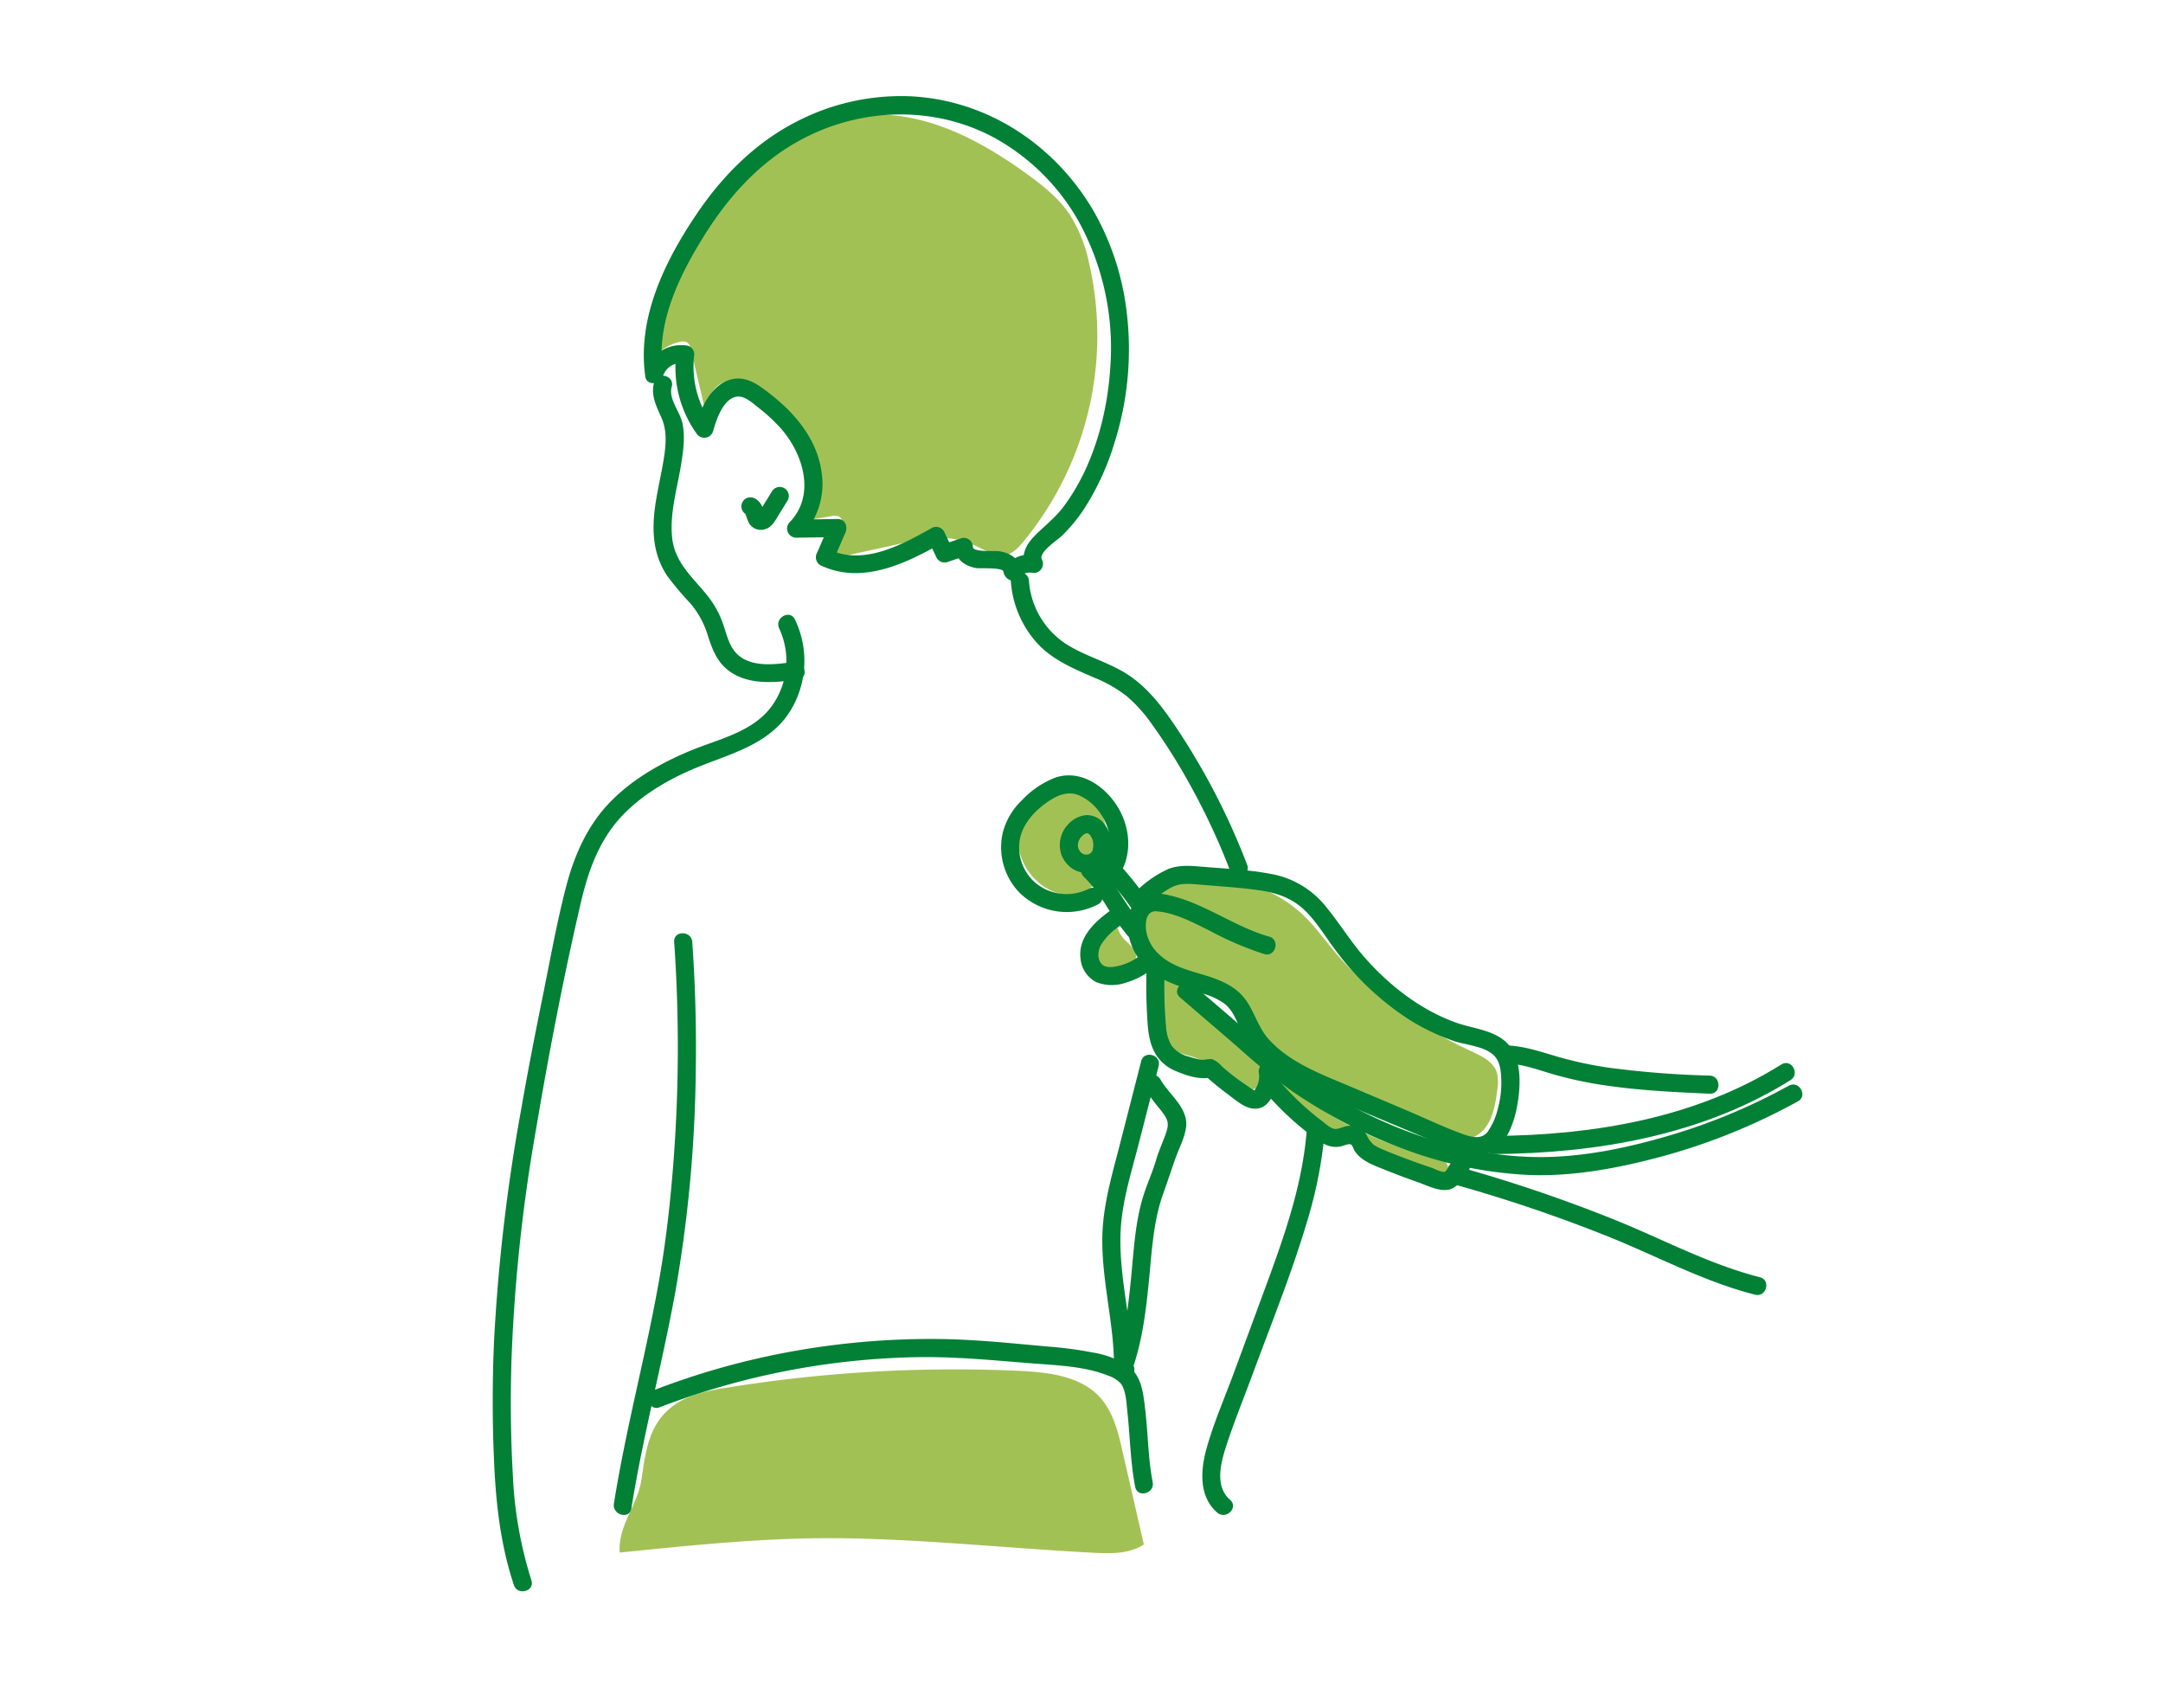 <svg xmlns="http://www.w3.org/2000/svg" xmlns:xlink="http://www.w3.org/1999/xlink" width="518" height="409" viewBox="0 0 518 409">
  <defs>
    <clipPath id="clip-path">
      <rect id="Rechteck_2540" data-name="Rechteck 2540" width="313.638" height="358.065" fill="none"/>
    </clipPath>
    <clipPath id="clip-Bronchicum-wann-zum-Arzt-Baby-Kleinkinder">
      <rect width="518" height="409"/>
    </clipPath>
  </defs>
  <g id="Bronchicum-wann-zum-Arzt-Baby-Kleinkinder" clip-path="url(#clip-Bronchicum-wann-zum-Arzt-Baby-Kleinkinder)">
    <g id="Gruppe_7362" data-name="Gruppe 7362" transform="translate(118 23)">
      <g id="Gruppe_7361" data-name="Gruppe 7361" clip-path="url(#clip-path)">
        <path id="Pfad_5698" data-name="Pfad 5698" d="M33.121,57.5c-2.937.615-7.073,3.134-6.97,6.714-.6-20.98,13.607-39.874,30.055-51.485,8.45-5.965,17.121-10.458,27.712-9.521,11.9,1.053,22.886,7.225,32.383,14.1,3.787,2.743,7.526,5.708,10.147,9.579a35.178,35.178,0,0,1,4.7,11.677,77.633,77.633,0,0,1-16.211,67.356c-3.547,4.15-5.928,2.86-10.017.86-5.894-2.882-10.451-2.827-16.854-1.422l-17.274,3.795c-1.559-1.074-.557-3.482.444-5.09s1.494-4.334-.324-4.868a3.255,3.255,0,0,0-1.455.026l-7.26,1.245c1.877-5.572,3.675-11.393,1.874-17.245-1.138-3.7-3.573-6.846-5.959-9.9-5.005-6.4-17.633-11.46-18.742,1.293L35.821,59.358a2.639,2.639,0,0,0-.905-1.724,2.408,2.408,0,0,0-1.795-.134" transform="translate(11.658 1.376)" fill="#a2c155"/>
        <path id="Pfad_5699" data-name="Pfad 5699" d="M100.292,114.388c-6.914-1.264-13.946,7.1-13.291,13.572,1.249,12.344,17.935,18.531,21.283,3.722,1.274-5.64-1.4-16.09-7.991-17.294" transform="translate(38.794 50.974)" fill="#a2c155"/>
        <path id="Pfad_5700" data-name="Pfad 5700" d="M105.124,136.608c-1.932.561-3.987,3.39-4.829,5.465s-.347,4.912,1.67,5.92c1.774.885,3.889.094,5.7-.7a3.54,3.54,0,0,0,1.471-.962,2.614,2.614,0,0,0-.22-2.985,23.122,23.122,0,0,0-2.226-2.295,7.628,7.628,0,0,1-1.98-4.5" transform="translate(44.568 60.918)" fill="#a2c155"/>
        <path id="Pfad_5701" data-name="Pfad 5701" d="M110.669,147.616c-9.813-13.287,5.17-18.807,16.076-17.875a32.048,32.048,0,0,1,19.4,8.547c2.85,2.74,5.161,5.983,7.716,9,8.768,10.351,20.392,17.975,32.694,23.69,2.4,1.118,5.089,2.427,5.946,4.937a9.584,9.584,0,0,1,.121,4.254c-.509,4.173-1.414,8.964-5.1,10.995-3.654,2.016-8.159.269-11.945-1.488l-25.037-11.618c-5.962-2.766-12.3-5.865-15.546-11.581-1.312-2.307-2.068-4.972-3.861-6.928-2.3-2.515-5.838-3.372-9.067-4.473-4.367-1.487-8.662-3.748-11.4-7.461" transform="translate(47.95 57.835)" fill="#a2c155"/>
        <path id="Pfad_5702" data-name="Pfad 5702" d="M111.2,157.913c.152,1.9.466,3.962,1.839,5.291,1.624,1.572,4.162,1.6,6.226,2.528,4.642,2.084,7.605,8.836,12.549,7.635a12.179,12.179,0,0,1,3.014-.821,4.541,4.541,0,0,1,2.315.907c5.019,3.3,8.9,9.309,14.907,9.515,1.4.049,2.844-.243,4.189.158a9.806,9.806,0,0,1,3.695,2.7,31.8,31.8,0,0,0,16.944,8.422,3.1,3.1,0,0,0,1.209.023c1.45-.351,1.653-2.544.671-3.669s-2.565-1.455-4.023-1.771c-13.073-2.834-24.867-9.524-35.375-17.633a196.774,196.774,0,0,1-15.672-13.667c-4.1-3.918-7.489-9.932-12.727-12.353,0,3.818-.093,8.56.239,12.73" transform="translate(49.494 64.769)" fill="#a2c155"/>
        <path id="Pfad_5703" data-name="Pfad 5703" d="M33.349,219.968c3.85-3.092,8.946-4.043,13.823-4.8a341.606,341.606,0,0,1,69.914-3.931c6.834.351,14.348,1.258,18.96,6.312,3.183,3.49,4.348,8.315,5.4,12.918Q144,241.632,146.557,252.8c-3.459,2.281-7.91,2.194-12.048,1.98-20.134-1.046-40.214-3.212-60.384-3.475-17.76-.23-35.631,1.669-53.091,3.427-.429-6.506,4.281-11.293,5.2-17.413.967-6.457,1.627-12.941,7.118-17.351" transform="translate(9.371 94.057)" fill="#a2c155"/>
        <path id="Pfad_5704" data-name="Pfad 5704" d="M133.194,28.337C124.005,11.991,107.4.806,88.476.041A54.418,54.418,0,0,0,61.649,6.1c-9.915,5.067-17.79,12.989-23.977,22.155C30.015,39.6,23.364,53.172,25.383,67.21c.321,2.237,3.63,1.883,4.182,0a4.515,4.515,0,0,1,4.8-3.244l-1.592-2.091A27.241,27.241,0,0,0,37.64,80.8a2.2,2.2,0,0,0,3.965-.519c.746-2.672,2.435-7.97,5.822-8.309,1.85-.185,3.7,1.615,5.051,2.662a40.848,40.848,0,0,1,5.155,4.729c5.452,5.993,8.722,16.11,2.307,22.7a2.193,2.193,0,0,0,1.533,3.7l9.964-.147q-.937-1.631-1.873-3.264l-3.054,7.021a2.211,2.211,0,0,0,.779,2.969c9.76,4.713,20.2-.255,28.841-5.139l-2.967-.778,2.013,4.2a2.175,2.175,0,0,0,2.45,1l4.615-1.562-2.746-2.093c.049,2.925,2.431,4.607,5.121,5.067.8.136,6.383-.208,6.512.819.21,1.686,2.312,3.086,3.7,1.534a3.268,3.268,0,0,1,3.069-1.244,2.2,2.2,0,0,0,2.45-3.187c-.855-1.663,3.74-4.645,4.727-5.586a38.731,38.731,0,0,0,5.523-6.72A62.6,62.6,0,0,0,137.8,82.818a74.1,74.1,0,0,0,2.21-35.414,63.836,63.836,0,0,0-6.82-19.067c-1.345-2.447-5.093-.262-3.745,2.189a63.18,63.18,0,0,1,7.287,34.528c-.742,11.531-4.2,23.981-11.225,33.323-2,2.667-4.549,4.577-6.869,6.918-2.149,2.172-3.547,4.92-2.039,7.852q1.223-1.592,2.45-3.186a7.663,7.663,0,0,0-7.29,2.359l3.7,1.534c-.37-2.956-2.535-4.445-5.367-4.853-1.033-.149-6.244.3-6.266-1.033a2.188,2.188,0,0,0-2.746-2.091l-4.615,1.562,2.45,1q-1.007-2.1-2.012-4.2a2.2,2.2,0,0,0-2.969-.778c-7.034,3.978-16.364,9.051-24.463,5.14q.388,1.484.778,2.969l3.053-7.022c.625-1.436-.075-3.29-1.873-3.264l-9.964.148q.768,1.852,1.534,3.7A17.958,17.958,0,0,0,67.624,90.3c-.7-5.728-3.744-10.766-7.718-14.855a48.632,48.632,0,0,0-6.882-5.782c-2.117-1.491-4.525-2.489-7.144-1.792-4.811,1.281-7.249,6.923-8.458,11.252l3.965-.518a23.6,23.6,0,0,1-4.281-16.732,2.163,2.163,0,0,0-1.594-2.093,8.952,8.952,0,0,0-10.13,6.273h4.182c-1.68-11.7,4.012-23.2,10.043-32.827,5.534-8.834,12.525-16.681,21.609-21.955,14.538-8.438,32.669-9.339,47.609-1.358a51.924,51.924,0,0,1,20.622,20.61c1.368,2.434,5.116.25,3.745-2.189" transform="translate(11.161 0)" fill="#018036"/>
        <path id="Pfad_5705" data-name="Pfad 5705" d="M26.837,47.83c-.9,3.077.466,5.708,1.692,8.461,1.411,3.168,1.131,6.441.612,9.792-.988,6.387-3.044,12.868-2.312,19.392a19.222,19.222,0,0,0,3.095,8.749,75.491,75.491,0,0,0,5.611,6.656,21.373,21.373,0,0,1,4.171,7.773c.892,2.738,1.912,5.542,4.078,7.547,4.706,4.354,11.656,3.7,17.5,2.843,2.753-.4,1.582-4.581-1.153-4.182-4.227.616-10.079,1.4-13.455-1.9-1.907-1.867-2.469-4.615-3.306-7.05a22.548,22.548,0,0,0-3.693-6.8c-3.517-4.45-7.884-7.912-8.542-13.929-.649-5.926,1.208-11.836,2.14-17.631.523-3.254,1.006-6.643.305-9.907-.589-2.729-3.393-5.818-2.558-8.658.788-2.685-3.4-3.832-4.184-1.154" transform="translate(11.842 20.658)" fill="#018036"/>
        <path id="Pfad_5706" data-name="Pfad 5706" d="M68.614,89.195a18.445,18.445,0,0,1-1.851,18.656C62.2,114.058,53.912,115.7,47.19,118.511c-6.808,2.843-13.361,6.545-18.625,11.786-5.719,5.692-8.966,12.93-10.976,20.651-2.26,8.687-3.838,17.589-5.625,26.383-1.841,9.056-3.61,18.129-5.193,27.235A434.38,434.38,0,0,0,.317,259.833c-.438,9.949-.425,19.956.054,29.906.463,9.637,1.617,19.329,4.7,28.51.886,2.632,5.077,1.5,4.184-1.154a97.642,97.642,0,0,1-4.464-25.718c-.495-8.714-.558-17.492-.327-26.215a400.682,400.682,0,0,1,5.889-55.94c3.061-18.185,6.568-36.4,10.742-54.367,1.855-7.987,4.62-15.593,10.535-21.491,5.249-5.234,11.967-8.857,18.827-11.523,7.737-3.006,16.075-5.4,20.755-12.843A22.86,22.86,0,0,0,72.36,87.005c-1.226-2.508-4.969-.311-3.745,2.189" transform="translate(0 38.321)" fill="#018036"/>
        <path id="Pfad_5707" data-name="Pfad 5707" d="M34.51,140.723a362.014,362.014,0,0,1-.22,53.3c-.7,8.953-1.693,17.887-3.221,26.737-1.479,8.561-3.351,17.047-5.222,25.53-2.116,9.6-4.218,19.209-5.769,28.921-.435,2.732,3.744,3.907,4.184,1.154,2.774-17.381,7.346-34.4,10.5-51.71a325.358,325.358,0,0,0,4.924-53.363q.23-15.293-.842-30.564c-.192-2.769-4.532-2.791-4.338,0" transform="translate(8.943 61.849)" fill="#018036"/>
        <path id="Pfad_5708" data-name="Pfad 5708" d="M28.449,222.183a180.739,180.739,0,0,1,61.606-12c9.265-.162,18.357.756,27.572,1.485,6.042.477,12.578.671,18.275,2.949a7.206,7.206,0,0,1,2.988,1.889c1.258,1.582,1.356,4.817,1.579,6.842.654,5.971.711,11.985,1.871,17.9.536,2.736,4.719,1.578,4.184-1.154-1.128-5.754-1.1-11.63-1.8-17.437-.463-3.879-.829-8.052-4.247-10.484a22.085,22.085,0,0,0-8.373-3.119,91.714,91.714,0,0,0-10.357-1.387c-8.691-.766-17.365-1.719-26.1-1.832A187.154,187.154,0,0,0,63.092,208.3a181.462,181.462,0,0,0-35.8,9.7c-2.578.992-1.459,5.187,1.154,4.184" transform="translate(11.525 91.817)" fill="#018036"/>
        <path id="Pfad_5709" data-name="Pfad 5709" d="M85.8,80.917a24.606,24.606,0,0,0,5.99,14.568c3.782,4.338,8.964,6.421,14.105,8.674a31.61,31.61,0,0,1,7.612,4.346,35.3,35.3,0,0,1,5.86,6.44,143.614,143.614,0,0,1,9.732,15.513,160.414,160.414,0,0,1,9.112,19.606c.992,2.578,5.189,1.459,4.182-1.153A165.6,165.6,0,0,0,125.376,116c-3.108-4.622-6.487-9.171-11.142-12.347-4.778-3.261-10.571-4.57-15.4-7.734a19.733,19.733,0,0,1-8.693-15c-.191-2.769-4.531-2.791-4.338,0" transform="translate(38.274 35.168)" fill="#018036"/>
        <path id="Pfad_5710" data-name="Pfad 5710" d="M142.446,172.433c-1.135,13.168-5.708,25.7-10.249,38.008q-3.573,9.683-7.151,19.366c-2.21,5.985-4.837,11.968-6.542,18.12-1.43,5.154-1.86,11.462,2.583,15.3,2.1,1.816,5.186-1.239,3.067-3.067-3.636-3.14-2.3-8.58-1.02-12.57,1.912-5.946,4.3-11.773,6.466-17.633,4.492-12.165,9.4-24.269,13.079-36.713a105.223,105.223,0,0,0,4.106-20.811c.24-2.781-4.1-2.765-4.338,0" transform="translate(52.426 75.998)" fill="#018036"/>
        <path id="Pfad_5711" data-name="Pfad 5711" d="M110.26,160.3q-2.551,9.952-5.1,19.906c-1.615,6.305-3.494,12.633-4.046,19.145-.525,6.181.3,12.354,1.157,18.464.434,3.087.889,6.172,1.173,9.278.14,1.542.242,3.087.282,4.636.04,1.6-.156,2.941.94,4.223a2.113,2.113,0,0,0,2.11.558,2.562,2.562,0,0,0,1.793-1.809,2.226,2.226,0,0,0-1-2.45l-.135-.1c-2.257-1.649-4.424,2.114-2.189,3.747l.135.1-1-2.45c-.023.074-.048.148-.071.22l1.514-1.514-.205.072,2.11.558-.239-.279.635,1.533c-.353-2.972-.217-6.029-.55-9.022-.314-2.826-.73-5.64-1.127-8.454-.837-5.949-1.549-11.978-.939-17.987.644-6.331,2.606-12.545,4.181-18.69l4.752-18.532c.694-2.707-3.489-3.861-4.184-1.154" transform="translate(45.034 70.826)" fill="#018036"/>
        <path id="Pfad_5712" data-name="Pfad 5712" d="M110.107,165.374a51.852,51.852,0,0,0,3.883,5.218c1.359,1.824,2.03,2.737,1.338,4.947-.727,2.318-1.822,4.486-2.495,6.826-.856,2.978-2.184,5.79-3.1,8.748-1.919,6.168-2.266,12.9-2.886,19.291-.648,6.691-1.42,13.361-3.489,19.787-.858,2.664,3.329,3.8,4.184,1.153,2.116-6.57,2.911-13.43,3.581-20.273.674-6.889,1.04-14.066,3.414-20.627,1.043-2.884,1.98-5.8,3.014-8.681.846-2.356,2.1-4.607,2.429-7.118.615-4.661-4.051-7.8-6.123-11.459-1.374-2.431-5.124-.246-3.745,2.189" transform="translate(46.057 72.327)" fill="#018036"/>
        <path id="Pfad_5713" data-name="Pfad 5713" d="M42.257,71.25a1.475,1.475,0,0,1,.285.165l-.44-.338a1.694,1.694,0,0,1,.227.228c-.114-.146-.227-.292-.34-.438a2.506,2.506,0,0,1,.3.534c-.074-.174-.146-.346-.218-.519a18.044,18.044,0,0,0,.886,2.422,3.428,3.428,0,0,0,1.351,1.332,3.365,3.365,0,0,0,3.076-.007c1.288-.612,2-2.017,2.714-3.174l2.143-3.468A2.169,2.169,0,1,0,48.494,65.8l-1.636,2.645c-.506.82-.972,1.693-1.557,2.461l.338-.44a3.606,3.606,0,0,1-.51.529c.146-.114.294-.227.44-.34a2.01,2.01,0,0,1-.419.247c.172-.072.346-.145.518-.218a1.6,1.6,0,0,1-.272.071l.577-.077a1.563,1.563,0,0,1-.285,0c.192.026.383.052.576.077a1.487,1.487,0,0,1-.285-.08c.174.072.346.145.518.218a1.368,1.368,0,0,1-.213-.126l.438.34a1.465,1.465,0,0,1-.217-.217l.338.44a2.353,2.353,0,0,1-.26-.454c.074.174.146.346.218.519-.217-.518-.321-1.073-.522-1.6A3.834,3.834,0,0,0,44.446,67.5a2.365,2.365,0,0,0-1.672-.22,2.172,2.172,0,0,0-1.514,2.67,2.1,2.1,0,0,0,1,1.3" transform="translate(18.37 28.882)" fill="#018036"/>
        <path id="Pfad_5714" data-name="Pfad 5714" d="M112.908,135.628c2.7-4.878,2.074-10.81-.749-15.5-3.037-5.044-8.966-9.16-15.006-7.09a21.672,21.672,0,0,0-7.957,5.388,16.334,16.334,0,0,0-4.557,7.6,15.587,15.587,0,0,0,3.993,14.593,16.142,16.142,0,0,0,18.726,2.782c2.49-1.265.3-5.009-2.189-3.747a11.738,11.738,0,0,1-12.529-1.238,11.245,11.245,0,0,1-4.053-10.04c.574-4.429,4.14-8.017,7.826-10.227,1.98-1.186,4.2-1.795,6.418-.885a11.917,11.917,0,0,1,4.746,3.8c2.649,3.474,3.783,8.4,1.586,12.37-1.354,2.444,2.392,4.635,3.745,2.189" transform="translate(37.559 50.185)" fill="#018036"/>
        <path id="Pfad_5715" data-name="Pfad 5715" d="M96.092,121.1a7.2,7.2,0,0,0-1.763,7.533,7.018,7.018,0,0,0,2.635,3.278,5.761,5.761,0,0,0,3.586.944,6.441,6.441,0,0,0,3.825-1.634,6.371,6.371,0,0,0,1.841-4.121,7.929,7.929,0,0,0-2.163-6.5,5.206,5.206,0,0,0-3.709-1.523,6.5,6.5,0,0,0-4.252,2.023,2.169,2.169,0,1,0,3.067,3.067c.106-.1.211-.2.322-.3.053-.046.33-.359.1-.088-.208.246.012,0,.1-.055s.174-.107.262-.156a2.18,2.18,0,0,0,.259-.133l-.314.13c.067-.027.134-.052.2-.074s.133-.042.2-.059c.093-.023.554-.1.106-.035-.565.08.294,0,.282.025s-.6-.113-.3-.04c.088.022.178.038.266.064.059.017.116.039.174.058.359.111-.509-.263-.184-.072.207.121.638.513.107.016.116.108.242.207.354.322.155.158.4.615.045.014.2.33.385.657.57.992-.343-.62-.052-.107.012.093.055.176.1.356.143.537.025.111.043.221.065.333.033.171-.026.321-.029-.239,0,.228.039.458.042.688,0,.194-.007.388-.022.581,0,.039-.007.078-.012.117q-.041.36.023-.148a2.607,2.607,0,0,0-.052.285c-.029.14-.062.281-.1.419-.013.045-.027.091-.042.137-.065.178-.062.181.009.01.019-.042.038-.084.055-.126-.035.077-.072.153-.113.227-.052.1-.114.188-.172.282-.211.354.36-.385.071-.093-.065.065-.124.134-.191.2a2.473,2.473,0,0,0-.2.182c.288-.35.325-.24.13-.108-.126.084-.373.291-.528.3,0,0,.547-.2.211-.091-.142.046-.279.1-.424.132-.071.019-.143.032-.215.049-.418.091.564-.03.137-.019-.185.006-.369,0-.554,0-.357,0,.253.039.247.04a1.031,1.031,0,0,1-.327-.068c-.074-.019-.146-.039-.218-.062-.545-.175.325.179,0,.009a4.784,4.784,0,0,1-.487-.281c-.058-.039-.366-.268-.054-.03s.013,0-.039-.049c-.14-.129-.263-.268-.392-.408-.286-.312.286.44.064.078-.059-.1-.126-.189-.182-.286s-.093-.165-.136-.25c-.227-.45.139.437.014.051-.069-.218-.129-.432-.184-.654-.09-.356.014.185.02.207a1.947,1.947,0,0,1-.027-.495c0-.082,0-.166.006-.249s.01-.165.017-.247c-.054.372-.064.441-.026.208a6.224,6.224,0,0,1,.182-.723c.026-.077.065-.158.084-.236q-.213.488-.072.174c.035-.075.072-.15.111-.224a5.149,5.149,0,0,1,.357-.586c.176-.253.182-.042-.075.091.114-.059.244-.273.337-.369a2.169,2.169,0,0,0-3.067-3.067" transform="translate(41.886 53.119)" fill="#018036"/>
        <path id="Pfad_5716" data-name="Pfad 5716" d="M98.032,130.366a36.627,36.627,0,0,1,5.267,6.726,77.5,77.5,0,0,0,5.345,7.526,2.187,2.187,0,0,0,3.067,0,2.214,2.214,0,0,0,0-3.067,78.1,78.1,0,0,1-4.928-7.045A42.053,42.053,0,0,0,101.1,127.3a2.169,2.169,0,0,0-3.067,3.067" transform="translate(43.455 56.514)" fill="#018036"/>
        <path id="Pfad_5717" data-name="Pfad 5717" d="M100.657,129.221q2.284,2.373,4.377,4.918.514.627,1.017,1.264c.078.1.156.2.236.3.114.146.14.182.012.013q.26.341.519.684,1.007,1.334,1.955,2.709a2.17,2.17,0,0,0,3.747-2.189,86.864,86.864,0,0,0-8.8-10.766,2.169,2.169,0,0,0-3.067,3.067" transform="translate(44.629 56)" fill="#018036"/>
        <path id="Pfad_5718" data-name="Pfad 5718" d="M104.617,134.921c-3.8,2.716-7.941,6.5-7.245,11.675a7.061,7.061,0,0,0,3.693,5.514,10.105,10.105,0,0,0,7.087.176,18.3,18.3,0,0,0,6.872-3.711,2.185,2.185,0,0,0,0-3.067,2.214,2.214,0,0,0-3.067,0,10.193,10.193,0,0,1-1.144.847,15.888,15.888,0,0,1-1.41.819,11.815,11.815,0,0,1-2.855,1.047c-.226.056-.453.107-.681.153-.084.016-.884.126-.567.1a6.6,6.6,0,0,1-1.611.006c.367.056-.246-.081-.315-.1q-.369-.137-.119-.016a4.238,4.238,0,0,1-.385-.2c-.39-.176.069.132-.215-.143-.061-.061-.567-.641-.334-.321a4.819,4.819,0,0,1-.372-.615q-.072-.137-.134-.278.134.3,0-.062c-.053-.237-.129-.466-.172-.706-.027-.156-.026-.134.007.065-.012-.137-.019-.275-.02-.412a5.137,5.137,0,0,1,.657-2.506,14.27,14.27,0,0,1,4.521-4.518,2.229,2.229,0,0,0,.778-2.967,2.186,2.186,0,0,0-2.967-.778" transform="translate(43.405 60.051)" fill="#018036"/>
        <path id="Pfad_5719" data-name="Pfad 5719" d="M139.029,144.419c-8.937-2.536-16.551-8.859-25.855-10.253-2.278-.341-4.5-.059-6.1,1.75a9.317,9.317,0,0,0-1.919,6.266,14.33,14.33,0,0,0,6.007,10.862c3.563,2.7,7.8,3.686,11.975,5.014a16.9,16.9,0,0,1,5.073,2.333c1.821,1.362,2.675,3.374,3.583,5.382,3.61,7.977,11.034,12.409,18.746,15.831,9.855,4.373,19.858,8.435,29.786,12.641,4.181,1.77,9.4,4.3,13.4.7,3.3-2.975,4.609-8.338,5.08-12.571.493-4.414.269-9.988-3.445-13.044-3.21-2.642-7.758-2.946-11.559-4.308-8.453-3.03-15.767-8.713-21.693-15.368-3.462-3.889-6.136-8.334-9.433-12.344a21.624,21.624,0,0,0-12.86-7.831c-5.625-1.111-11.456-1.346-17.16-1.819-2.7-.224-5.355-.425-7.919.629a26.377,26.377,0,0,0-7.028,4.775c-2.113,1.834.966,4.891,3.067,3.067a23.083,23.083,0,0,1,5.086-3.618c2.174-1.031,4.474-.709,6.794-.515,4.7.393,9.442.67,14.114,1.345,4.411.638,8.207,2.052,11.329,5.32,2.661,2.784,4.645,6.123,6.96,9.183a67,67,0,0,0,17.41,16.385,51.448,51.448,0,0,0,10.716,5.163c3,1.033,7.615,1.222,9.864,3.683,1.3,1.426,1.5,3.6,1.569,5.432a23.206,23.206,0,0,1-.813,7.086,16.044,16.044,0,0,1-2.437,5.549c-1.475,1.9-3.748,1.336-5.724.639-4.615-1.63-9.095-3.806-13.6-5.715l-13.414-5.682c-6.891-2.918-14.564-5.688-19.7-11.384-2.661-2.946-3.461-6.884-5.9-9.928-2.257-2.814-5.63-4.227-8.986-5.274-4.053-1.265-8.35-2.185-11.5-5.249a9.778,9.778,0,0,1-2.93-5.286c-.341-1.97-.153-5.085,2.437-4.9,4.412.321,8.846,2.714,12.73,4.639a77.727,77.727,0,0,0,13.1,5.6c2.691.764,3.839-3.422,1.154-4.184" transform="translate(46.91 56.869)" fill="#018036"/>
        <path id="Pfad_5720" data-name="Pfad 5720" d="M108.288,145.395c-.1,3.459-.069,6.92.116,10.376.149,2.8.278,5.711,1.362,8.33a10.012,10.012,0,0,0,5.609,5.487c2.619,1.1,5.978,2.236,8.79,1.371l-2.11-.558a67.855,67.855,0,0,0,5.669,4.685c1.711,1.265,3.864,3.221,6.051,3.459,4.726.516,6.107-6.048,5.63-9.5a2.184,2.184,0,0,0-2.668-1.516,2.224,2.224,0,0,0-1.516,2.668,5.349,5.349,0,0,1-.324,2.578,5.886,5.886,0,0,1-.764,1.407,7.238,7.238,0,0,1-1.43-.9c-.474-.312-.944-.629-1.409-.954-.778-.542-1.547-1.1-2.295-1.683-.894-.7-1.764-1.426-2.616-2.174a6.587,6.587,0,0,0-2.218-1.7c-.979-.27-2.023.249-3.063.046a26.019,26.019,0,0,1-2.685-.729,7.083,7.083,0,0,1-4.156-2.661,10.475,10.475,0,0,1-1.313-4.665,108.006,108.006,0,0,1-.321-13.371c.08-2.792-4.259-2.791-4.338,0" transform="translate(48.284 63.929)" fill="#018036"/>
        <path id="Pfad_5721" data-name="Pfad 5721" d="M128.05,166.049a68.035,68.035,0,0,0,11.672,10.9c2,1.471,3.883,2.71,6.467,2.2.782-.155,1.928-.8,2.535-.411.311.2.6,1.179.817,1.5a7.263,7.263,0,0,0,1.02,1.206c1.711,1.62,4.032,2.415,6.173,3.28q3.95,1.594,7.974,3c2.265.79,5.367,2.458,7.8,1.646a4.739,4.739,0,0,0,2.134-1.575c.548-.672.953-1.8,1.64-2.327,2.2-1.667.036-5.436-2.189-3.747a8.4,8.4,0,0,0-1.92,2c-.305.444-.612,1.31-1.1,1.5-.583.221-2.651-.811-3.27-1.02q-1.939-.649-3.861-1.343c-2.456-.888-4.9-1.815-7.309-2.829A12.083,12.083,0,0,1,154,178.678a7.113,7.113,0,0,1-1.638-2.344,4.42,4.42,0,0,0-4.823-2.027c-.881.162-1.994.8-2.9.633-1.022-.191-2.184-1.332-2.982-1.928a63.97,63.97,0,0,1-10.541-10.03c-1.8-2.136-4.859.946-3.067,3.067" transform="translate(56.883 72.387)" fill="#018036"/>
        <path id="Pfad_5722" data-name="Pfad 5722" d="M114.043,150.387q6.852,5.889,13.709,11.777A151.217,151.217,0,0,0,140.827,172.8a122.751,122.751,0,0,0,27.1,13.983,97.917,97.917,0,0,0,29.537,6.105c10.609.417,21.374-1.588,31.586-4.321a147.454,147.454,0,0,0,32.958-13.3c2.447-1.346.262-5.095-2.188-3.745a142.559,142.559,0,0,1-28.486,11.894c-9.945,2.927-20.473,5.18-30.878,5.189-19.267.017-38.4-7.2-54.428-17.563a130.929,130.929,0,0,1-14.113-11.008l-14.81-12.72c-2.107-1.811-5.189,1.244-3.066,3.067" transform="translate(50.558 65.475)" fill="#018036"/>
        <path id="Pfad_5723" data-name="Pfad 5723" d="M166.434,181.93c24.606-.192,49.91-4.466,71.056-17.715,2.36-1.479.185-5.235-2.189-3.747-20.519,12.857-44.995,16.937-68.867,17.123-2.791.022-2.8,4.36,0,4.338" transform="translate(73.315 71.435)" fill="#018036"/>
        <path id="Pfad_5724" data-name="Pfad 5724" d="M168.738,161.558c4.117.191,7.974,1.769,11.907,2.853a96.765,96.765,0,0,0,12.014,2.451c8.1,1.158,16.275,1.552,24.444,1.909,2.791.121,2.785-4.217,0-4.338a225.353,225.353,0,0,1-24.64-1.955,93.138,93.138,0,0,1-11.65-2.529c-4-1.157-7.88-2.534-12.075-2.729-2.791-.13-2.785,4.208,0,4.338" transform="translate(74.344 70.137)" fill="#018036"/>
        <path id="Pfad_5725" data-name="Pfad 5725" d="M159.634,181.526a360.658,360.658,0,0,1,37.149,12.593c11.643,4.681,22.763,10.729,34.987,13.844,2.707.69,3.861-3.492,1.153-4.184-12.218-3.113-23.346-9.163-34.986-13.842a360.784,360.784,0,0,0-37.149-12.594c-2.693-.755-3.842,3.43-1.154,4.184" transform="translate(70.533 79.075)" fill="#018036"/>
      </g>
    </g>
  </g>
</svg>
